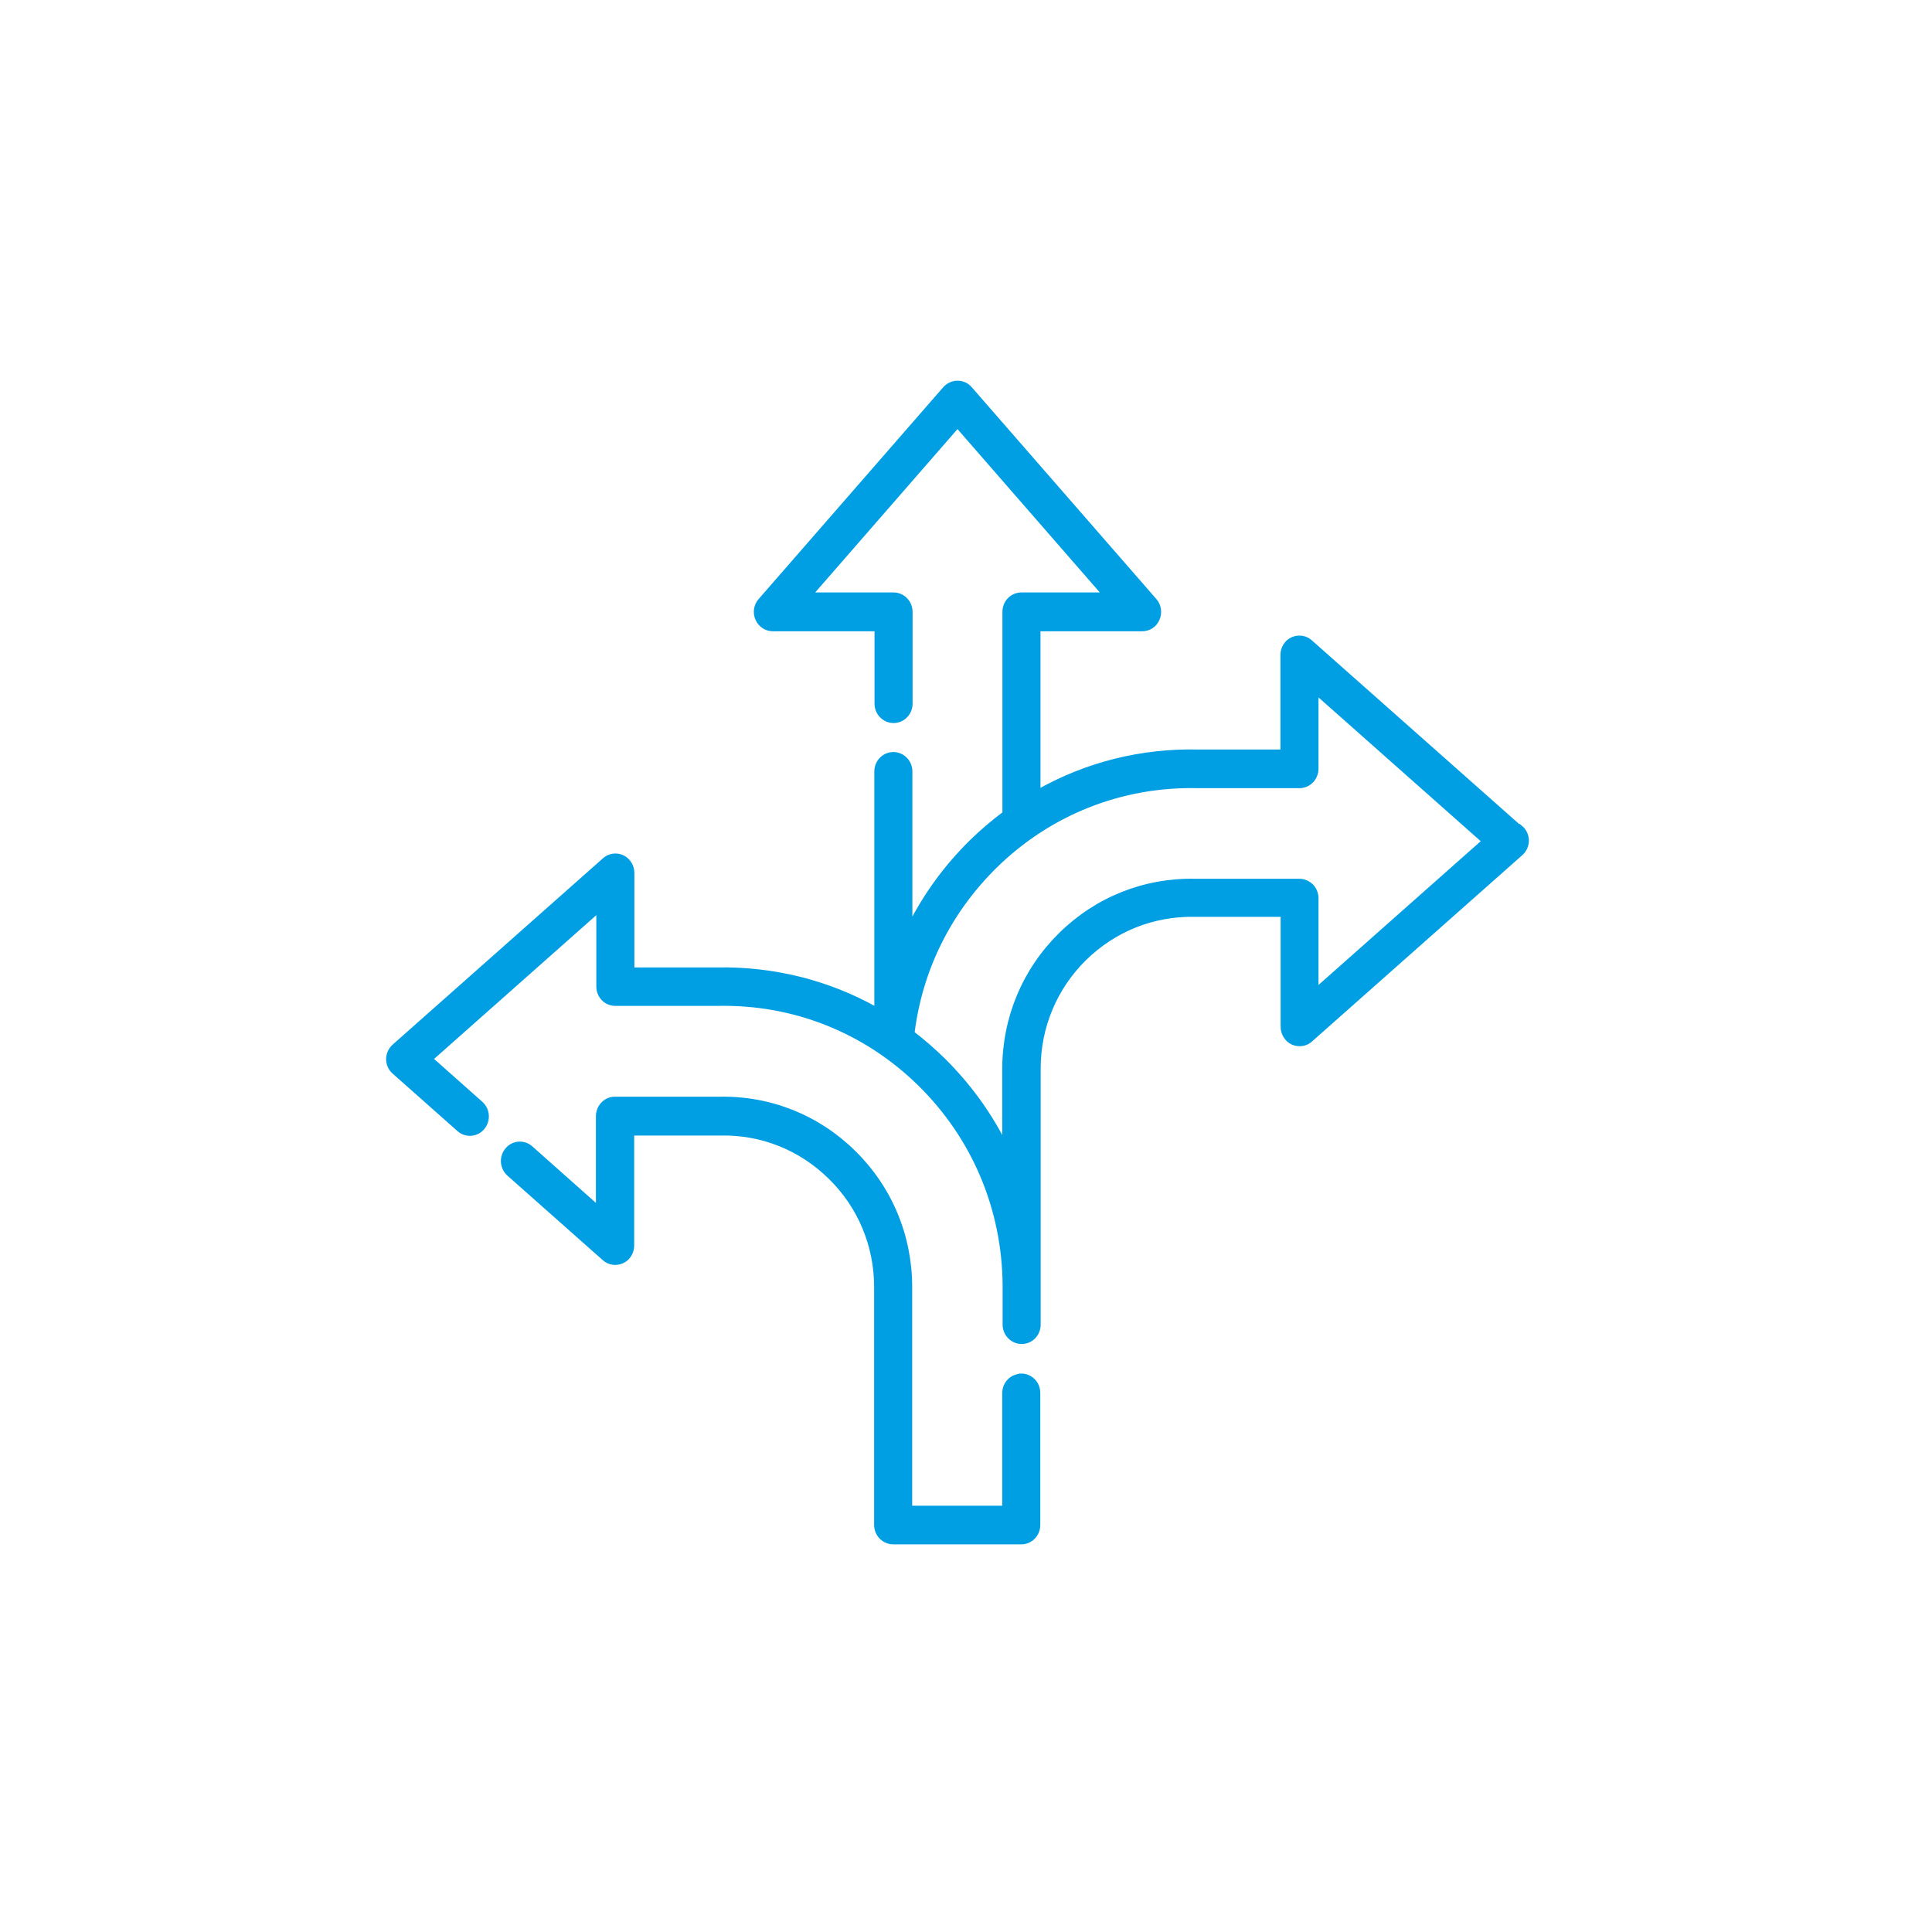 <?xml version="1.0" encoding="UTF-8"?><svg xmlns="http://www.w3.org/2000/svg" viewBox="0 0 100 100"><defs><style>.cls-1{fill:none;stroke-width:0px;}.cls-2{fill:#009fe3;stroke:#009fe3;stroke-miterlimit:10;stroke-width:.25px;}</style></defs><g id="square_padding"><rect class="cls-1" x=".13" y="-.06" width="100" height="100"/></g><g id="Flexible"><path class="cls-2" d="m78.7,42.88l-10.88-9.64c-.25-.23-.61-.28-.92-.14-.31.14-.5.46-.5.8v5.02h-4.35s-.02,0-.02,0c-2.95-.07-5.79.65-8.3,2.07v-8.44h5.39c.34,0,.65-.2.78-.52.14-.32.08-.69-.14-.94l-9.56-10.97c-.16-.19-.4-.29-.64-.29s-.48.11-.64.29l-9.56,10.97c-.23.26-.28.63-.14.94.14.32.45.52.78.52h5.39v3.87c0,.49.39.88.86.88s.86-.39.86-.88v-4.75c0-.49-.39-.88-.86-.88h-4.33l7.64-8.77,7.64,8.77h-4.33c-.48,0-.86.39-.86.88v10.44c-.6.45-1.18.94-1.73,1.48-1.32,1.3-2.38,2.77-3.18,4.36v-8.02c0-.49-.39-.88-.86-.88s-.86.39-.86.88v12.34c-2.5-1.41-5.34-2.13-8.3-2.07h-.02s-4.35,0-4.35,0v-5.02c0-.34-.2-.66-.5-.8-.31-.14-.67-.09-.92.14l-10.88,9.64c-.19.17-.3.41-.3.66s.11.5.3.66l3.35,2.97c.36.32.9.28,1.21-.09.31-.37.27-.92-.09-1.24l-2.6-2.31,8.71-7.72v3.97c0,.49.38.88.86.88h5.22s.01,0,.02,0h.03c3.96-.09,7.69,1.39,10.52,4.18,2.79,2.75,4.34,6.43,4.38,10.36v2.08c0,.49.39.88.86.88h0c.48,0,.86-.39.86-.88v-1.96s0-.09,0-.13v-11.16c0-2.16.85-4.19,2.38-5.7,1.54-1.51,3.56-2.32,5.72-2.28,0,0,.01,0,.02,0h4.55s0,5.82,0,5.82c0,.34.2.66.5.8.31.14.67.09.92-.14l10.88-9.64c.19-.17.3-.41.3-.66s-.11-.5-.3-.66Zm-10.58,8.38v-4.77c0-.23-.09-.46-.25-.62-.16-.16-.38-.26-.61-.26h-5.41c-2.61-.05-5.07.93-6.94,2.77-1.88,1.85-2.91,4.32-2.91,6.97v3.91c-.8-1.61-1.87-3.08-3.18-4.38-.51-.5-1.05-.97-1.61-1.4.41-3.3,1.88-6.27,4.26-8.63,2.82-2.78,6.56-4.27,10.53-4.18,0,0,.01,0,.02,0,0,0,.02,0,.02,0h5.22c.48,0,.86-.4.86-.88v-3.97l8.71,7.72-8.71,7.72Z"/><path class="cls-2" d="m52.86,71.23c-.48,0-.86.39-.86.88v5.95h-4.91v-11.43c0-2.65-1.03-5.12-2.91-6.97-1.87-1.84-4.33-2.82-6.94-2.77h-5.41s0,0,0,0c-.23,0-.45.09-.61.26-.16.16-.25.39-.25.62v4.77l-3.5-3.11c-.36-.32-.9-.28-1.21.09-.31.37-.27.92.09,1.24l4.93,4.37c.25.23.61.28.92.14.31-.14.5-.46.5-.8v-5.82h4.55s.01,0,.02,0c2.15-.05,4.18.76,5.72,2.28,1.54,1.51,2.38,3.54,2.38,5.7v12.3c0,.49.39.88.86.88h6.63c.48,0,.86-.39.86-.88v-6.83c0-.49-.38-.88-.86-.88Z"/></g></svg>